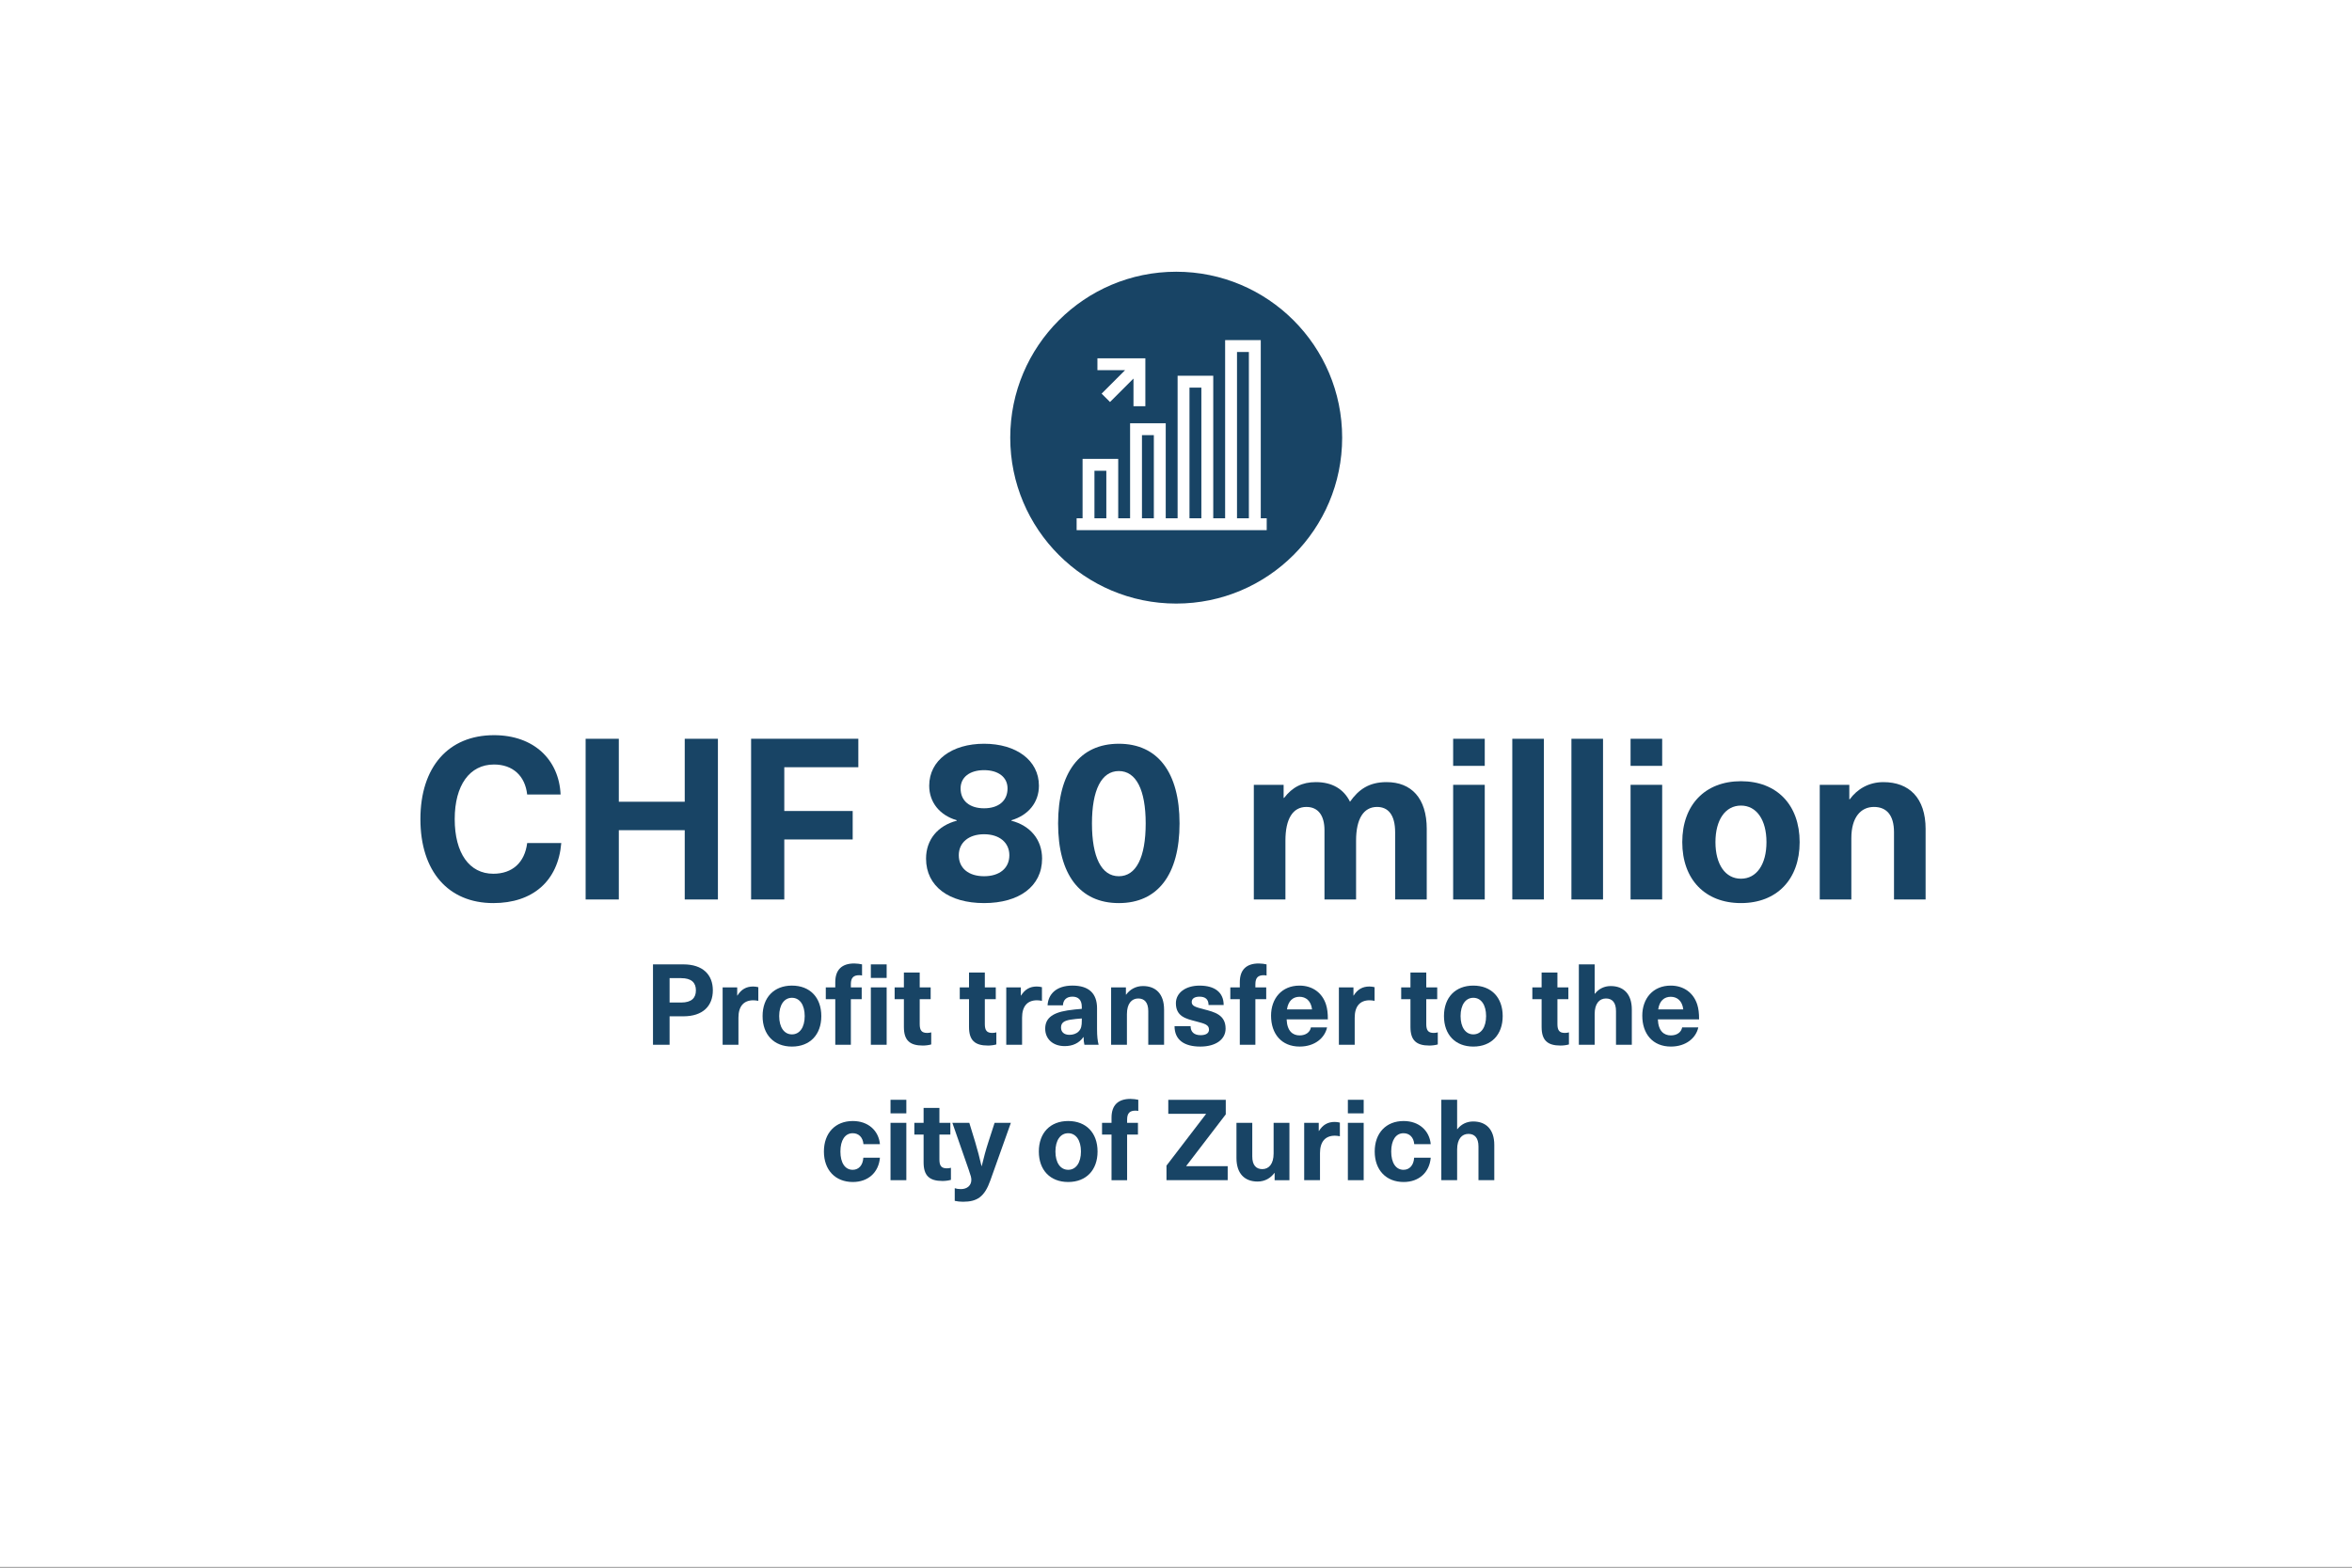 <?xml version="1.0" encoding="UTF-8"?>
<svg xmlns="http://www.w3.org/2000/svg" width="3000" height="2000" viewBox="0 0 300 200">
  <rect x="0" y="0" width="300" height="200" fill="#808080" stroke="none"/>
  <g id="a" data-name="Hintergrund_Weiss">
    <rect x="0" y="-.1" width="300" height="200" style="fill: #fff; stroke-width: 0px;"/>
  </g>
  <g id="b" data-name="Grafiken">
    <g>
      <path d="m71.502,101.363h-4.261c-.259-2.39-1.843-3.83-4.232-3.83-3.11,0-5.01,2.649-5.01,6.969,0,4.348,1.872,6.968,4.924,6.968,2.418,0,4.002-1.411,4.319-3.916h4.348c-.403,4.866-3.657,7.659-8.667,7.659-5.759,0-9.3-4.061-9.3-10.711s3.57-10.711,9.387-10.711c5.067,0,8.292,3.109,8.494,7.573Z" style="fill: #184465; stroke-width: 0px;"/>
      <path d="m87.339,114.752v-8.84h-8.408v8.84h-4.233v-20.501h4.233v8.033h8.408v-8.033h4.232v20.501h-4.232Z" style="fill: #184465; stroke-width: 0px;"/>
      <path d="m100.037,97.879v5.586h8.724v3.628h-8.724v7.659h-4.233v-20.501h13.677v3.628h-9.444Z" style="fill: #184465; stroke-width: 0px;"/>
      <path d="m132.516,100.24c0,2.131-1.353,3.771-3.513,4.405v.058c2.418.634,3.916,2.419,3.916,4.837,0,3.542-2.937,5.673-7.4,5.673s-7.4-2.131-7.4-5.673c0-2.418,1.497-4.203,3.916-4.837v-.058c-2.159-.634-3.513-2.274-3.513-4.405,0-3.254,2.908-5.355,6.997-5.355s6.997,2.102,6.997,5.355Zm-10.222,8.868c0,1.642,1.238,2.678,3.225,2.678s3.225-1.036,3.225-2.678c0-1.612-1.267-2.678-3.225-2.678s-3.225,1.065-3.225,2.678Zm.23-8.522c0,1.583,1.152,2.533,2.995,2.533s2.994-.95,2.994-2.533c0-1.44-1.18-2.333-2.994-2.333s-2.995.893-2.995,2.333Z" style="fill: #184465; stroke-width: 0px;"/>
      <path d="m150.453,105.049c0,6.507-2.764,10.164-7.745,10.164s-7.746-3.657-7.746-10.164,2.764-10.164,7.746-10.164,7.745,3.686,7.745,10.164Zm-11.172,0c0,4.318,1.209,6.737,3.427,6.737s3.426-2.419,3.426-6.737c0-4.262-1.209-6.681-3.426-6.681s-3.427,2.419-3.427,6.681Z" style="fill: #184465; stroke-width: 0px;"/>
      <path d="m181.982,105.769v8.983h-4.031v-8.58c0-2.218-.893-3.226-2.304-3.226-1.728,0-2.678,1.526-2.678,4.291v7.515h-4.031v-8.84c0-1.871-.806-2.966-2.303-2.966-1.757,0-2.678,1.556-2.678,4.291v7.515h-4.031v-14.627h3.801v1.67h.058c1.065-1.382,2.303-2.016,4.06-2.016,2.044,0,3.541.864,4.348,2.505,1.094-1.555,2.419-2.505,4.665-2.505,3.138,0,5.125,2.016,5.125,5.989Z" style="fill: #184465; stroke-width: 0px;"/>
      <path d="m185.351,97.706v-3.455h4.031v3.455h-4.031Zm0,17.046v-14.627h4.031v14.627h-4.031Z" style="fill: #184465; stroke-width: 0px;"/>
      <path d="m192.895,114.752v-20.501h4.031v20.501h-4.031Z" style="fill: #184465; stroke-width: 0px;"/>
      <path d="m200.437,114.752v-20.501h4.031v20.501h-4.031Z" style="fill: #184465; stroke-width: 0px;"/>
      <path d="m207.981,97.706v-3.455h4.031v3.455h-4.031Zm0,17.046v-14.627h4.031v14.627h-4.031Z" style="fill: #184465; stroke-width: 0px;"/>
      <path d="m229.547,107.438c0,4.751-2.908,7.774-7.486,7.774s-7.486-3.023-7.486-7.774,2.908-7.774,7.486-7.774,7.486,3.023,7.486,7.774Zm-10.74,0c0,2.851,1.268,4.664,3.254,4.664s3.254-1.813,3.254-4.664-1.267-4.665-3.254-4.665-3.254,1.814-3.254,4.665Z" style="fill: #184465; stroke-width: 0px;"/>
      <path d="m245.613,105.769v8.983h-4.031v-8.58c0-2.218-.979-3.226-2.562-3.226-1.67,0-2.879,1.325-2.879,3.974v7.832h-4.031v-14.627h3.771v1.843h.058c.95-1.296,2.419-2.188,4.29-2.188,3.283,0,5.385,2.016,5.385,5.989Z" style="fill: #184465; stroke-width: 0px;"/>
    </g>
    <g>
      <path d="m87.164,123.032c2.492,0,3.76,1.325,3.76,3.313s-1.268,3.312-3.76,3.312h-1.757v3.63h-2.118v-10.256h3.875Zm-1.757,4.868h1.469c1.34,0,1.887-.59,1.887-1.555s-.547-1.557-1.887-1.557h-1.469v3.111Z" style="fill: #184465; stroke-width: 0px;"/>
      <path d="m96.724,125.941v1.743c-.23-.043-.432-.071-.634-.071-1.239,0-1.901.777-1.901,2.218v3.457h-2.017v-7.317h1.858v1.037h.028c.49-.792,1.138-1.152,2.002-1.152.202,0,.461.029.663.086Z" style="fill: #184465; stroke-width: 0px;"/>
      <path d="m104.759,129.628c0,2.377-1.455,3.89-3.745,3.89s-3.745-1.513-3.745-3.89,1.455-3.889,3.745-3.889,3.745,1.513,3.745,3.889Zm-5.373,0c0,1.427.634,2.334,1.628,2.334s1.627-.907,1.627-2.334-.634-2.333-1.627-2.333-1.628.907-1.628,2.333Z" style="fill: #184465; stroke-width: 0px;"/>
      <path d="m106.54,125.308c0-1.6.85-2.392,2.42-2.392.346,0,.749.058.994.115v1.426c-.087-.028-.23-.043-.36-.043-.706,0-1.066.303-1.066,1.138v.418h1.383v1.498h-1.383v5.819h-1.988v-5.819h-1.21v-1.498h1.21v-.662Zm6.554-.548h-2.017v-1.729h2.017v1.729Zm0,1.21v7.317h-2.017v-7.317h2.017Z" style="fill: #184465; stroke-width: 0px;"/>
      <path d="m118.779,131.703v1.542c-.274.086-.72.144-1.066.144-1.686,0-2.42-.677-2.42-2.377v-3.543h-1.181v-1.498h1.181v-1.901h2.017v1.901h1.397v1.498h-1.397v3.184c0,.807.259,1.123.951,1.123.187,0,.389-.028.519-.072Z" style="fill: #184465; stroke-width: 0px;"/>
      <path d="m127.085,131.703v1.542c-.274.086-.72.144-1.066.144-1.686,0-2.42-.677-2.42-2.377v-3.543h-1.181v-1.498h1.181v-1.901h2.017v1.901h1.397v1.498h-1.397v3.184c0,.807.259,1.123.951,1.123.187,0,.389-.028.519-.072Z" style="fill: #184465; stroke-width: 0px;"/>
      <path d="m132.902,125.941v1.743c-.23-.043-.432-.071-.634-.071-1.239,0-1.901.777-1.901,2.218v3.457h-2.017v-7.317h1.858v1.037h.028c.49-.792,1.138-1.152,2.002-1.152.202,0,.461.029.663.086Z" style="fill: #184465; stroke-width: 0px;"/>
      <path d="m139.929,128.635v2.65c0,.922.072,1.513.201,2.002h-1.814c-.072-.303-.101-.619-.101-.979h-.029c-.547.777-1.368,1.152-2.377,1.152-1.556,0-2.492-.951-2.492-2.219,0-1.195.72-2.002,2.837-2.333.548-.087,1.369-.173,1.83-.202v-.259c0-.922-.49-1.296-1.196-1.296-.749,0-1.181.417-1.21,1.108h-1.959c.072-1.397,1.081-2.521,3.169-2.521,2.074,0,3.141.979,3.141,2.896Zm-1.945,1.296c-.432.029-1.037.087-1.469.158-.835.145-1.181.418-1.181,1.009,0,.548.375.922,1.081.922.417,0,.864-.13,1.152-.418.346-.346.417-.734.417-1.397v-.273Z" style="fill: #184465; stroke-width: 0px;"/>
      <path d="m148.48,128.793v4.494h-2.017v-4.292c0-1.109-.489-1.613-1.282-1.613-.835,0-1.44.662-1.44,1.987v3.918h-2.017v-7.317h1.887v.922h.028c.476-.648,1.21-1.095,2.146-1.095,1.642,0,2.693,1.009,2.693,2.996Z" style="fill: #184465; stroke-width: 0px;"/>
      <path d="m156.082,128.217h-1.931c0-.749-.432-1.065-1.152-1.065-.648,0-.994.259-.994.677,0,.519.461.647,1.57.937,1.311.346,2.751.677,2.751,2.463,0,1.368-1.238,2.29-3.227,2.29-2.03,0-3.284-.835-3.284-2.607h2.046c0,.735.446,1.152,1.282,1.152.705,0,1.065-.273,1.065-.706,0-.633-.547-.763-1.686-1.065-1.224-.317-2.535-.604-2.535-2.305,0-1.311,1.21-2.247,3.025-2.247,1.916,0,3.068.85,3.068,2.478Z" style="fill: #184465; stroke-width: 0px;"/>
      <path d="m160.125,125.552v.418h1.383v1.498h-1.383v5.819h-1.987v-5.819h-1.21v-1.498h1.21v-.662c0-1.6.85-2.392,2.42-2.392.346,0,.749.058.993.115v1.426c-.086-.028-.23-.043-.359-.043-.706,0-1.066.303-1.066,1.138Z" style="fill: #184465; stroke-width: 0px;"/>
      <path d="m167.209,131.07h2.06c-.288,1.339-1.556,2.448-3.5,2.448-2.305,0-3.645-1.613-3.645-3.946,0-2.161,1.34-3.832,3.63-3.832,1.686,0,2.925.951,3.386,2.435.158.504.23,1.065.23,1.872h-5.258c.058,1.513.792,2.046,1.656,2.046.807,0,1.34-.433,1.44-1.022Zm-3.054-2.291h3.198c-.13-1.109-.793-1.613-1.6-1.613-.82,0-1.44.504-1.599,1.613Z" style="fill: #184465; stroke-width: 0px;"/>
      <path d="m175.329,125.941v1.743c-.23-.043-.433-.071-.634-.071-1.239,0-1.901.777-1.901,2.218v3.457h-2.017v-7.317h1.857v1.037h.029c.489-.792,1.138-1.152,2.002-1.152.202,0,.461.029.663.086Z" style="fill: #184465; stroke-width: 0px;"/>
      <path d="m183.391,131.703v1.542c-.274.086-.721.144-1.066.144-1.686,0-2.42-.677-2.42-2.377v-3.543h-1.181v-1.498h1.181v-1.901h2.017v1.901h1.397v1.498h-1.397v3.184c0,.807.26,1.123.951,1.123.187,0,.389-.028.519-.072Z" style="fill: #184465; stroke-width: 0px;"/>
      <path d="m191.67,129.628c0,2.377-1.454,3.89-3.745,3.89s-3.745-1.513-3.745-3.89,1.455-3.889,3.745-3.889,3.745,1.513,3.745,3.889Zm-5.372,0c0,1.427.634,2.334,1.627,2.334s1.628-.907,1.628-2.334-.634-2.333-1.628-2.333-1.627.907-1.627,2.333Z" style="fill: #184465; stroke-width: 0px;"/>
      <path d="m200.119,131.703v1.542c-.273.086-.72.144-1.065.144-1.686,0-2.42-.677-2.42-2.377v-3.543h-1.182v-1.498h1.182v-1.901h2.017v1.901h1.396v1.498h-1.396v3.184c0,.807.259,1.123.95,1.123.188,0,.389-.028.519-.072Z" style="fill: #184465; stroke-width: 0px;"/>
      <path d="m203.43,126.777c.519-.662,1.238-.979,2.017-.979,1.642,0,2.693,1.009,2.693,2.996v4.494h-2.017v-4.292c0-1.109-.49-1.613-1.282-1.613-.835,0-1.44.647-1.44,1.987v3.918h-2.017v-10.256h2.017v3.745h.029Z" style="fill: #184465; stroke-width: 0px;"/>
      <path d="m214.56,131.07h2.06c-.288,1.339-1.556,2.448-3.5,2.448-2.305,0-3.645-1.613-3.645-3.946,0-2.161,1.34-3.832,3.63-3.832,1.686,0,2.924.951,3.385,2.435.158.504.23,1.065.23,1.872h-5.258c.058,1.513.793,2.046,1.657,2.046.807,0,1.339-.433,1.44-1.022Zm-3.054-2.291h3.197c-.13-1.109-.792-1.613-1.599-1.613-.821,0-1.44.504-1.599,1.613Z" style="fill: #184465; stroke-width: 0px;"/>
      <path d="m112.237,145.969h-2.103c-.072-.864-.591-1.397-1.369-1.397-.979,0-1.57.893-1.57,2.334s.59,2.333,1.57,2.333c.778,0,1.296-.591,1.354-1.541h2.117c-.158,1.858-1.483,3.097-3.457,3.097-2.232,0-3.688-1.527-3.688-3.889s1.455-3.89,3.688-3.89c1.974,0,3.299,1.239,3.457,2.953Z" style="fill: #184465; stroke-width: 0px;"/>
      <path d="m113.587,142.037v-1.729h2.017v1.729h-2.017Zm0,8.527v-7.317h2.017v7.317h-2.017Z" style="fill: #184465; stroke-width: 0px;"/>
      <path d="m121.292,148.98v1.541c-.274.086-.72.144-1.066.144-1.686,0-2.42-.677-2.42-2.376v-3.544h-1.181v-1.498h1.181v-1.901h2.017v1.901h1.397v1.498h-1.397v3.184c0,.807.259,1.123.951,1.123.187,0,.389-.028.519-.071Z" style="fill: #184465; stroke-width: 0px;"/>
      <path d="m126.315,150.607c-.734,2.061-1.656,2.708-3.485,2.708-.36,0-.749-.043-1.052-.115v-1.613c.202.072.476.115.778.115.807,0,1.339-.461,1.339-1.181,0-.273-.058-.504-.346-1.325l-2.074-5.949h2.161l.749,2.448c.302,1.009.576,2.046.807,3.068h.028c.245-1.022.519-2.06.85-3.068l.792-2.448h2.074l-2.622,7.36Z" style="fill: #184465; stroke-width: 0px;"/>
      <path d="m139.994,146.906c0,2.376-1.455,3.889-3.745,3.889s-3.745-1.513-3.745-3.889,1.455-3.89,3.745-3.89,3.745,1.513,3.745,3.89Zm-5.373,0c0,1.426.634,2.333,1.628,2.333s1.627-.907,1.627-2.333-.634-2.334-1.627-2.334-1.628.907-1.628,2.334Z" style="fill: #184465; stroke-width: 0px;"/>
      <path d="m143.764,142.829v.418h1.383v1.498h-1.383v5.819h-1.988v-5.819h-1.21v-1.498h1.21v-.663c0-1.599.85-2.391,2.42-2.391.346,0,.749.058.994.115v1.426c-.086-.028-.23-.043-.36-.043-.706,0-1.066.303-1.066,1.138Z" style="fill: #184465; stroke-width: 0px;"/>
      <path d="m151.307,148.75v.028h5.287v1.786h-7.808v-1.858l5.042-6.583v-.028h-4.812v-1.786h7.332v1.858l-5.042,6.583Z" style="fill: #184465; stroke-width: 0px;"/>
      <path d="m157.712,147.741v-4.494h2.017v4.292c0,1.109.49,1.613,1.282,1.613.836,0,1.44-.662,1.44-1.987v-3.918h2.017v7.317h-1.887v-.922h-.029c-.475.648-1.21,1.095-2.146,1.095-1.643,0-2.694-1.009-2.694-2.996Z" style="fill: #184465; stroke-width: 0px;"/>
      <path d="m170.902,143.218v1.742c-.23-.043-.433-.072-.634-.072-1.239,0-1.901.778-1.901,2.219v3.457h-2.017v-7.317h1.857v1.037h.029c.489-.792,1.138-1.152,2.002-1.152.202,0,.461.028.663.087Z" style="fill: #184465; stroke-width: 0px;"/>
      <path d="m171.922,142.037v-1.729h2.017v1.729h-2.017Zm0,8.527v-7.317h2.017v7.317h-2.017Z" style="fill: #184465; stroke-width: 0px;"/>
      <path d="m182.492,145.969h-2.104c-.071-.864-.59-1.397-1.368-1.397-.979,0-1.57.893-1.57,2.334s.591,2.333,1.57,2.333c.778,0,1.297-.591,1.354-1.541h2.117c-.158,1.858-1.483,3.097-3.457,3.097-2.232,0-3.688-1.527-3.688-3.889s1.455-3.89,3.688-3.89c1.974,0,3.299,1.239,3.457,2.953Z" style="fill: #184465; stroke-width: 0px;"/>
      <path d="m185.888,144.053c.519-.663,1.238-.979,2.017-.979,1.642,0,2.693,1.008,2.693,2.996v4.494h-2.017v-4.293c0-1.108-.49-1.613-1.282-1.613-.835,0-1.44.648-1.44,1.988v3.918h-2.017v-10.256h2.017v3.745h.029Z" style="fill: #184465; stroke-width: 0px;"/>
    </g>
    <path d="m171.194,55.834c0,11.691-9.478,21.168-21.168,21.168s-21.169-9.477-21.169-21.168,9.478-21.168,21.169-21.168,21.168,9.477,21.168,21.168" style="fill: #184465; stroke-width: 0px;"/>
    <path d="m157.781,44.906h1.515v21.214h-1.515v-21.214Zm-6.061,4.546h1.515v16.668h-1.515v-16.668Zm-6.061,6.061h1.515v10.607h-1.515v-10.607Zm-6.061,4.546h1.515v6.061h-1.515v-6.061Zm21.214,6.061v-22.729h-4.546v22.729h-1.515v-18.184h-4.546v18.184h-1.515v-12.123h-4.546v12.123h-1.515v-7.576h-4.546v7.576h-.758v1.516h24.245v-1.516h-.757Z" style="fill: #fff; stroke-width: 0px;"/>
    <polygon points="139.977 45.709 139.977 47.224 143.505 47.224 140.512 50.217 141.584 51.288 144.577 48.295 144.577 51.823 146.091 51.823 146.091 45.709 139.977 45.709" style="fill: #fff; stroke-width: 0px;"/>
  </g>
</svg>